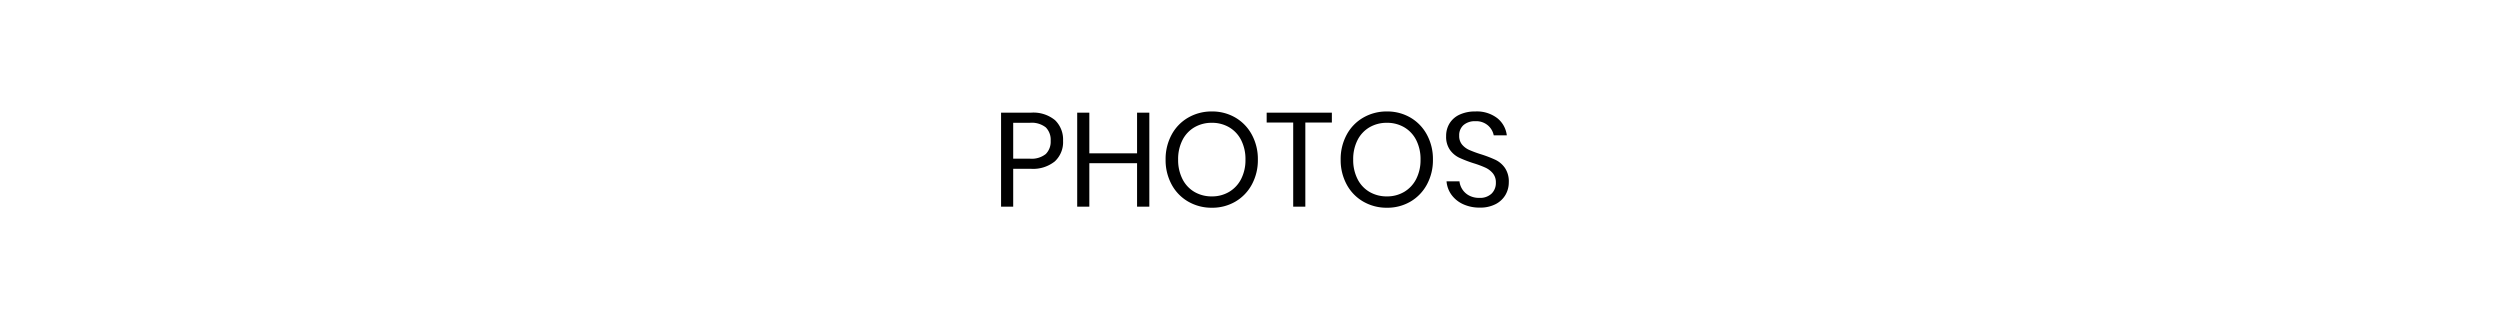 <svg xmlns="http://www.w3.org/2000/svg" width="375" height="48" viewBox="0 0 375 48">
  <g id="en_bt_enimages" transform="translate(-56 -366)">
    <rect id="Rectangle_10" data-name="Rectangle 10" width="375" height="48" transform="translate(56 366)" fill="#fff"/>
    <path id="Tracé_1514" data-name="Tracé 1514" d="M-36.02-5.68V0h-1.82V-14.1h4.48a5.111,5.111,0,0,1,3.62,1.13,4.04,4.04,0,0,1,1.2,3.09,3.934,3.934,0,0,1-1.24,3.09,5.2,5.2,0,0,1-3.58,1.11Zm2.5-1.52a3.379,3.379,0,0,0,2.39-.7,2.614,2.614,0,0,0,.73-1.98,2.635,2.635,0,0,0-.73-2.01,3.413,3.413,0,0,0-2.39-.69h-2.5V-7.2Zm17.92-6.9V0h-1.84V-6.52H-24.6V0h-1.82V-14.1h1.82V-8h7.16v-6.1Zm9.38-.18a6.851,6.851,0,0,1,3.53.92A6.547,6.547,0,0,1-.22-10.79a7.661,7.661,0,0,1,.9,3.73,7.661,7.661,0,0,1-.9,3.73A6.547,6.547,0,0,1-2.69-.76,6.851,6.851,0,0,1-6.22.16,6.959,6.959,0,0,1-9.77-.76a6.505,6.505,0,0,1-2.49-2.57,7.661,7.661,0,0,1-.9-3.73,7.661,7.661,0,0,1,.9-3.73,6.505,6.505,0,0,1,2.49-2.57A6.959,6.959,0,0,1-6.22-14.28Zm0,1.7a5.088,5.088,0,0,0-2.61.67,4.642,4.642,0,0,0-1.8,1.92,6.267,6.267,0,0,0-.65,2.93,6.282,6.282,0,0,0,.65,2.92,4.629,4.629,0,0,0,1.8,1.93,5.088,5.088,0,0,0,2.61.67,4.992,4.992,0,0,0,2.59-.68,4.709,4.709,0,0,0,1.8-1.93,6.221,6.221,0,0,0,.65-2.91,6.267,6.267,0,0,0-.65-2.93,4.642,4.642,0,0,0-1.8-1.92A5.049,5.049,0,0,0-6.22-12.58Zm18-1.52v1.48H7.8V0H5.98V-12.62H2V-14.1Zm8.26-.18a6.851,6.851,0,0,1,3.53.92,6.547,6.547,0,0,1,2.47,2.57,7.661,7.661,0,0,1,.9,3.73,7.661,7.661,0,0,1-.9,3.73A6.547,6.547,0,0,1,23.57-.76a6.851,6.851,0,0,1-3.53.92,6.959,6.959,0,0,1-3.55-.92A6.505,6.505,0,0,1,14-3.33a7.661,7.661,0,0,1-.9-3.73,7.661,7.661,0,0,1,.9-3.73,6.505,6.505,0,0,1,2.49-2.57A6.959,6.959,0,0,1,20.04-14.28Zm0,1.7a5.088,5.088,0,0,0-2.61.67,4.642,4.642,0,0,0-1.8,1.92,6.267,6.267,0,0,0-.65,2.93,6.282,6.282,0,0,0,.65,2.92,4.629,4.629,0,0,0,1.8,1.93,5.088,5.088,0,0,0,2.61.67,4.992,4.992,0,0,0,2.59-.68,4.709,4.709,0,0,0,1.8-1.93,6.221,6.221,0,0,0,.65-2.91,6.267,6.267,0,0,0-.65-2.93,4.642,4.642,0,0,0-1.8-1.92A5.049,5.049,0,0,0,20.04-12.58ZM38.32-3.66a3.754,3.754,0,0,1-.48,1.86A3.613,3.613,0,0,1,36.38-.4a4.958,4.958,0,0,1-2.42.54,5.811,5.811,0,0,1-2.49-.51,4.43,4.43,0,0,1-1.74-1.4,3.961,3.961,0,0,1-.75-2.03h1.94a2.743,2.743,0,0,0,.41,1.17,2.723,2.723,0,0,0,1,.94,3.126,3.126,0,0,0,1.57.37,2.49,2.49,0,0,0,1.84-.64,2.22,2.22,0,0,0,.64-1.64A2.114,2.114,0,0,0,35.93-5a3.188,3.188,0,0,0-1.11-.85,15.085,15.085,0,0,0-1.8-.67,18.2,18.2,0,0,1-2.15-.83,3.671,3.671,0,0,1-1.38-1.17,3.412,3.412,0,0,1-.57-2.06,3.558,3.558,0,0,1,.53-1.94,3.474,3.474,0,0,1,1.52-1.3,5.483,5.483,0,0,1,2.33-.46,5.017,5.017,0,0,1,3.3,1.01,3.865,3.865,0,0,1,1.42,2.57H36.06a2.651,2.651,0,0,0-.86-1.48,2.708,2.708,0,0,0-1.9-.64,2.6,2.6,0,0,0-1.76.57,2.013,2.013,0,0,0-.66,1.61,1.993,1.993,0,0,0,.43,1.33,2.993,2.993,0,0,0,1.07.8,17.223,17.223,0,0,0,1.76.65,17.85,17.85,0,0,1,2.19.84,3.7,3.7,0,0,1,1.41,1.21A3.617,3.617,0,0,1,38.32-3.66Z" transform="translate(244 397)"/>
  </g>
</svg>
